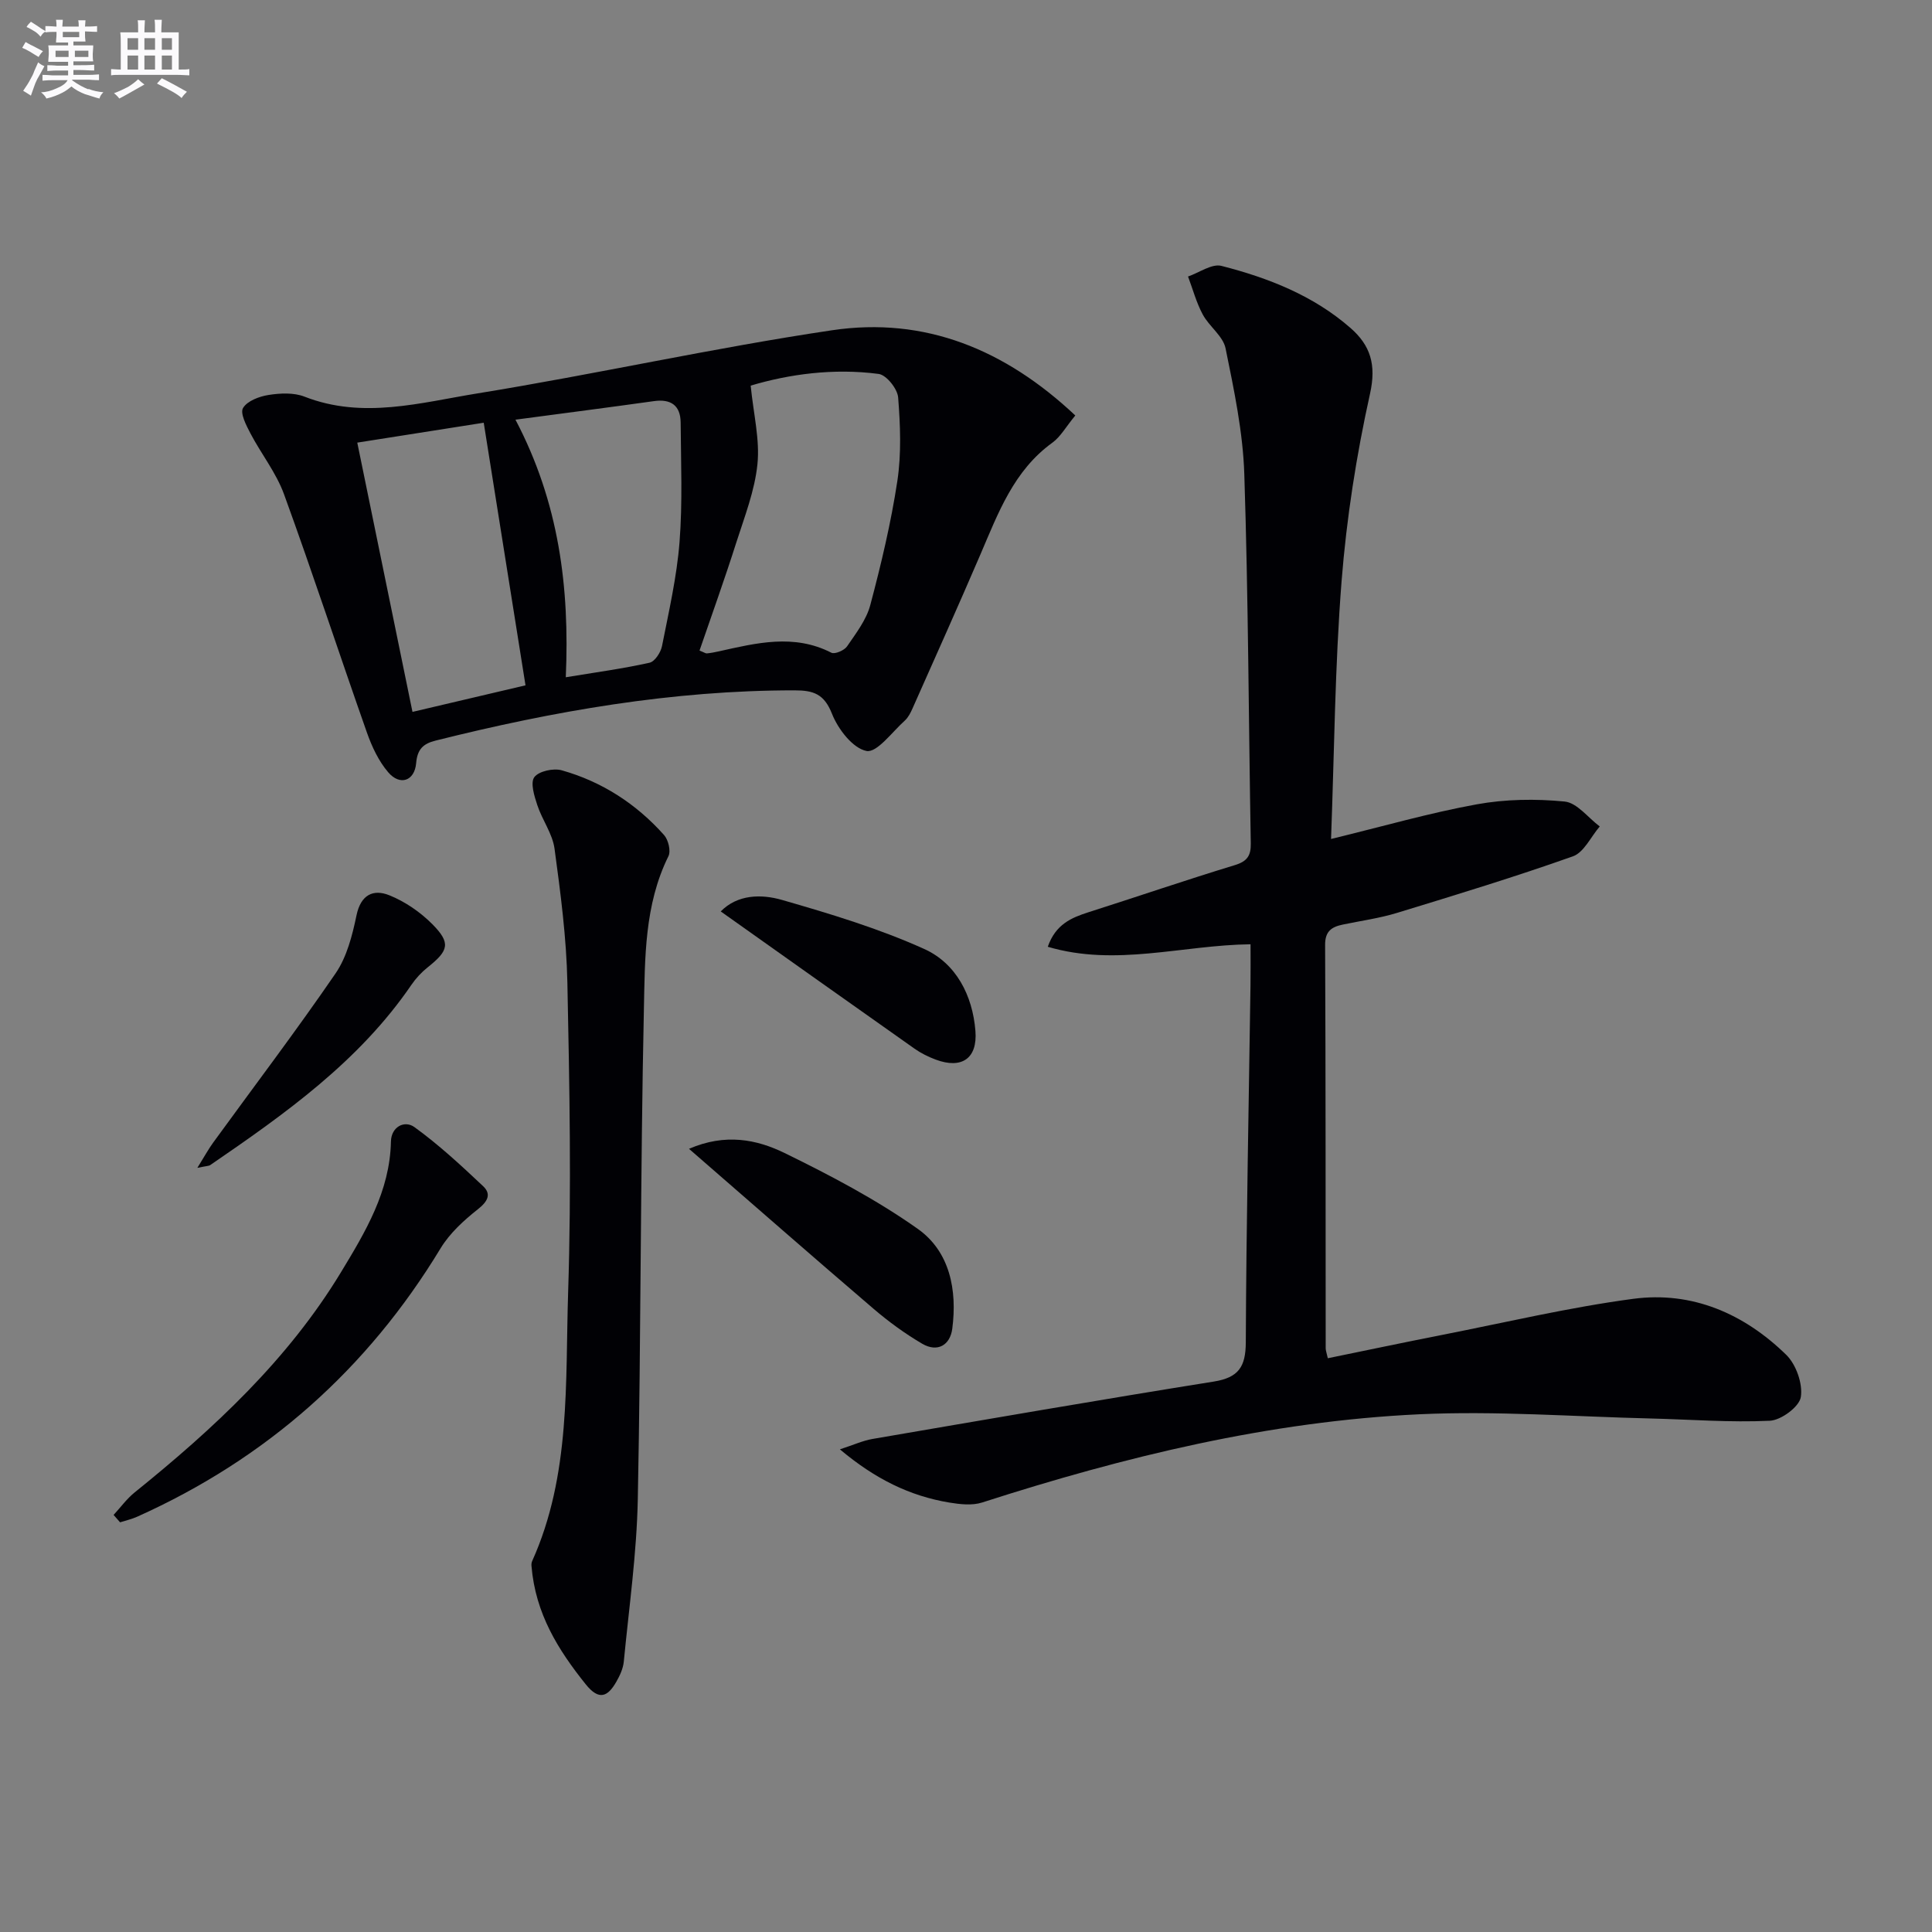 <svg enable-background="new 0 0 400 400" viewBox="0 0 400 400" xmlns="http://www.w3.org/2000/svg"><rect x="0" y="0" width="400" height="400" fill="#808080" stroke="none"/><g fill="#010105"><path d="m275.58 173.7c10.83-2.63 20.4-5.4 30.16-7.17 5.93-1.08 12.2-1.17 18.2-.58 2.57.25 4.85 3.35 7.27 5.16-1.84 2.13-3.27 5.38-5.57 6.19-12.01 4.26-24.22 7.98-36.42 11.71-3.64 1.11-7.45 1.63-11.19 2.41-2.3.48-3.7 1.34-3.68 4.23.13 27.83.09 55.66.12 83.49 0 .48.2.97.44 2.07 7.9-1.62 15.77-3.28 23.66-4.83 13.17-2.59 26.28-5.7 39.56-7.47 12.22-1.63 22.98 3.08 31.7 11.6 2.04 2 3.45 6 3.01 8.74-.32 2.01-4.08 4.79-6.41 4.9-8.22.39-16.48-.27-24.73-.47-15.95-.38-31.94-1.61-47.84-.87-31.03 1.45-61.03 8.77-90.53 18.27-2.06.66-4.57.37-6.78.01-8.17-1.36-15.35-4.87-22.66-11.02 2.89-.94 4.75-1.8 6.7-2.14 23.56-4.04 47.11-8.12 70.7-11.89 5.13-.82 6.62-3.04 6.64-8.14.1-24.64.62-49.28.97-73.92.04-2.79.01-5.59.01-8.48-14.19.18-27.87 4.69-41.98.52 1.62-4.64 4.86-6.01 8.42-7.15 10.11-3.22 20.14-6.66 30.29-9.75 2.6-.79 3.37-1.97 3.32-4.54-.45-25.47-.51-50.95-1.34-76.41-.28-8.72-2.13-17.45-3.88-26.05-.52-2.55-3.4-4.53-4.73-7.02-1.32-2.46-2.05-5.22-3.04-7.85 2.32-.8 4.93-2.71 6.92-2.2 9.7 2.48 19.02 6.13 26.71 12.85 4.12 3.6 5.39 7.57 4.05 13.61-2.83 12.75-4.86 25.78-5.89 38.81-1.38 17.54-1.5 35.19-2.18 53.38z"/><path d="m222.63 86.02c-1.95 2.36-3.05 4.4-4.73 5.62-8.03 5.8-11.23 14.57-14.91 23.14-4.59 10.68-9.35 21.29-14.07 31.91-.4.9-.89 1.87-1.6 2.51-2.61 2.34-5.76 6.7-7.92 6.28-2.85-.56-5.9-4.53-7.15-7.71-1.62-4.1-3.82-4.84-7.74-4.84-25.28-.02-49.91 4.29-74.32 10.4-2.57.64-3.78 1.78-4.03 4.66-.32 3.72-3.35 4.75-5.78 1.91-1.98-2.31-3.38-5.3-4.41-8.22-5.79-16.43-11.21-32.99-17.17-49.36-1.62-4.45-4.72-8.34-6.95-12.59-.87-1.66-2.18-4.19-1.53-5.26.88-1.47 3.37-2.4 5.3-2.7 2.42-.38 5.21-.51 7.42.35 12.08 4.72 24.03 1.24 35.81-.67 24.55-3.98 48.87-9.43 73.46-13.08 19.18-2.84 35.79 3.98 50.32 17.65zm-77.8 48.67c.95.38 1.25.61 1.52.59.82-.08 1.64-.24 2.45-.42 7.79-1.73 15.55-3.7 23.33.28.71.36 2.67-.48 3.24-1.31 1.85-2.71 4.01-5.5 4.82-8.58 2.25-8.47 4.29-17.04 5.6-25.69.85-5.65.61-11.55.16-17.28-.14-1.78-2.43-4.65-4.03-4.86-9.4-1.24-18.64.07-26.5 2.42.59 5.93 1.92 11.19 1.4 16.26-.56 5.51-2.67 10.89-4.38 16.23-2.39 7.52-5.06 14.94-7.61 22.36zm-59.43 12.7c8.42-1.98 16.44-3.86 23.4-5.5-2.91-18.32-5.76-36.21-8.65-54.37-8.13 1.28-17.06 2.68-26.18 4.12 3.81 18.59 7.53 36.73 11.43 55.75zm21.32-60.5c9.03 17.17 11.23 34.76 10.42 53.33 6.31-1.04 11.88-1.79 17.34-3.01 1.09-.24 2.32-2.13 2.58-3.44 1.41-7.14 3.06-14.3 3.63-21.53.64-8.21.29-16.5.23-24.76-.03-3.53-2.01-4.93-5.54-4.43-9.29 1.3-18.6 2.5-28.66 3.84z"/><path d="m110.04 324.24c0-.01-.07-.56.12-.99 8.06-17.87 6.86-37.07 7.47-55.87.69-21.29.28-42.63-.16-63.93-.19-9.27-1.41-18.54-2.66-27.74-.42-3.11-2.56-5.95-3.57-9.03-.62-1.87-1.47-4.61-.62-5.77.92-1.25 3.95-1.91 5.67-1.43 8.34 2.35 15.44 6.95 21.2 13.41.88.99 1.44 3.3.9 4.38-4.99 10.08-4.85 21.06-5.08 31.74-.73 33.78-.59 67.57-1.26 101.35-.22 11.23-1.82 22.45-2.9 33.66-.14 1.43-.81 2.89-1.54 4.16-1.77 3.1-3.57 3.98-6.33.55-5.72-7.14-10.42-14.63-11.24-24.49z"/><path d="m23.52 313.65c1.43-1.55 2.7-3.31 4.32-4.63 16.38-13.21 31.74-27.44 42.75-45.61 5.04-8.32 10.14-16.77 10.35-27.07.06-3.05 2.81-4.47 4.87-2.98 5.04 3.65 9.66 7.93 14.2 12.21 1.79 1.68.95 3.2-1.08 4.8-2.9 2.29-5.81 4.95-7.7 8.06-15.19 25.08-36.11 43.6-62.83 55.59-1.13.51-2.36.78-3.54 1.16-.45-.51-.89-1.02-1.34-1.53z"/><path d="m142.65 237.85c7.54-3.26 14.04-1.94 19.79.87 9.5 4.64 18.97 9.62 27.57 15.7 6.66 4.71 8.19 12.69 7.15 20.67-.44 3.4-3.05 4.97-6.22 3.12-3.55-2.08-6.94-4.55-10.07-7.23-12.6-10.78-25.07-21.71-38.22-33.13z"/><path d="m149.22 188.7c3.47-3.53 8.37-3.62 12.68-2.38 9.98 2.87 20.01 5.9 29.44 10.15 6.61 2.98 10.02 9.61 10.61 16.96.46 5.75-2.86 7.95-8.22 5.95-1.53-.57-3.05-1.32-4.38-2.26-13.26-9.35-26.48-18.74-40.13-28.42z"/><path d="m40.86 241.79c1.51-2.42 2.3-3.89 3.27-5.22 8.48-11.67 17.21-23.17 25.36-35.06 2.33-3.41 3.46-7.86 4.32-12 .89-4.29 3.49-5.48 6.78-4.16 3.27 1.31 6.44 3.49 8.93 6 3.85 3.9 3.39 5.45-.98 8.93-1.28 1.02-2.45 2.28-3.37 3.63-10.84 15.86-26.16 26.7-41.68 37.33-.24.16-.62.14-2.63.55z"/></g><path d="m6.8 9.5c.6.3 1.3.7 2.1 1.1-.4.4-.7.8-.9 1.2-.7-.4-1.3-.8-1.8-1.1s-1.1-.6-1.6-.8c.2-.4.5-.8.7-1.2.4.2.8.5 1.5.8zm.9 6.9c-.3.6-.5 1.1-.7 1.7s-.4 1.1-.6 1.7c-.6-.4-1.1-.7-1.6-1 .7-1 1.2-1.8 1.5-2.4.3-.5.6-1.1.8-1.7.3-.6.5-1.2.8-1.8.3.3.8.6 1.3.8-.7 1.3-1.2 2.2-1.5 2.7zm.1-11c.4.3 1 .7 1.7 1.1-.5.2-.8.6-1.1 1.1-.5-.6-1-1-1.4-1.2s-.9-.6-1.5-.8c.2-.4.5-.7.9-1.1.5.3.9.6 1.4.9zm10.5 13c1 .4 2 .6 3.1.7-.4.4-.7.8-.8 1.3-.9-.2-1.9-.6-3-.9-1-.4-2-.9-2.8-1.6-.5.4-1.1.9-1.9 1.3s-1.9.9-3.3 1.2c-.1-.3-.5-.8-1.1-1.3 1 0 2.1-.3 3.2-.8 1.2-.5 1.9-1 2.3-1.7h-3.2c-.4 0-1 0-2 .1v-1.2c1 0 1.7.1 2 .1h3.3v-1h-2.3c-.2 0-.9 0-2 .1v-1.2c1.2 0 1.9.1 2 .1h2.3v-.8h-4.1c0-.7.1-1.2.1-1.6 0-.5 0-1.1-.1-1.8h4.1v-.6h-2.5c0-.6.1-1.1.1-1.6v-.6h-.5c-.4 0-1 0-1.8.1v-1.3c1.2 0 1.9.1 2.1.1h.2c0-.3 0-.8-.1-1.4h1.4c0 .6-.1 1-.1 1.4h3.4c0-.4 0-.8-.1-1.3h1.5c0 .4-.1.9-.1 1.3.7 0 1.5 0 2.5-.1v1.2c-1 0-1.8-.1-2.5-.1v.6c0 .3 0 .8.1 1.5h-2.5v.8h4.1c0 .7-.1 1.3-.1 1.8s0 1 .1 1.5h-4.1v.8h1.4c.8 0 1.8 0 2.9-.1v1.2c-1 0-1.9-.1-2.8-.1h-1.5v1h3.2c.3 0 1 0 2.1-.1v1.2c-1.1 0-1.8-.1-2.1-.1h-3.4l-.1.1c1.4 1 2.4 1.5 3.4 1.9zm-4.1-6.6v-1.3h-2.7v1.3zm2.2-4.1v-1.1h-3.4v1.1zm1.9 4.1v-1.3h-2.8v1.3z" fill="#fbfafc"/><path d="m37 6.7v2.3 5.4c1 0 1.8 0 2.2-.1v1.3c-.6 0-1.5-.1-2.5-.1h-11.9c-.7 0-1.3 0-1.8.1v-1.3c.5 0 1.1.1 2 .1v-5.2c0-1 0-1.8-.1-2.5h3.7c0-1.3 0-2.1-.1-2.5h1.5c0 .4-.1 1.3-.1 2.5h2.2c0-1.2 0-2.1-.1-2.6h1.5c0 .4-.1 1.3-.1 2.6zm-12.3 13.7c-.3-.4-.7-.8-1.1-1.1 1.1-.4 2.1-.9 2.9-1.3.8-.5 1.5-1 2.1-1.6.4.4.9.8 1.3 1.1-2.5 1.4-4.2 2.4-5.2 2.9zm3.9-10.1v-2.4h-2.2v2.4zm0 4.1v-2.9h-2.2v2.9zm3.5-4.1v-2.4h-2.2v2.4zm0 4.1v-2.9h-2.2v2.9zm.4 2.9 1-1.1c.6.3 1.4.7 2.5 1.3s2 1.1 2.7 1.5c-.4.4-.8.8-1.1 1.3-.8-.8-2.5-1.7-5.1-3zm3.1-7v-2.4h-2.1v2.4zm0 4.1v-2.9h-2.1v2.9z" fill="#fbfafc"/></svg>
